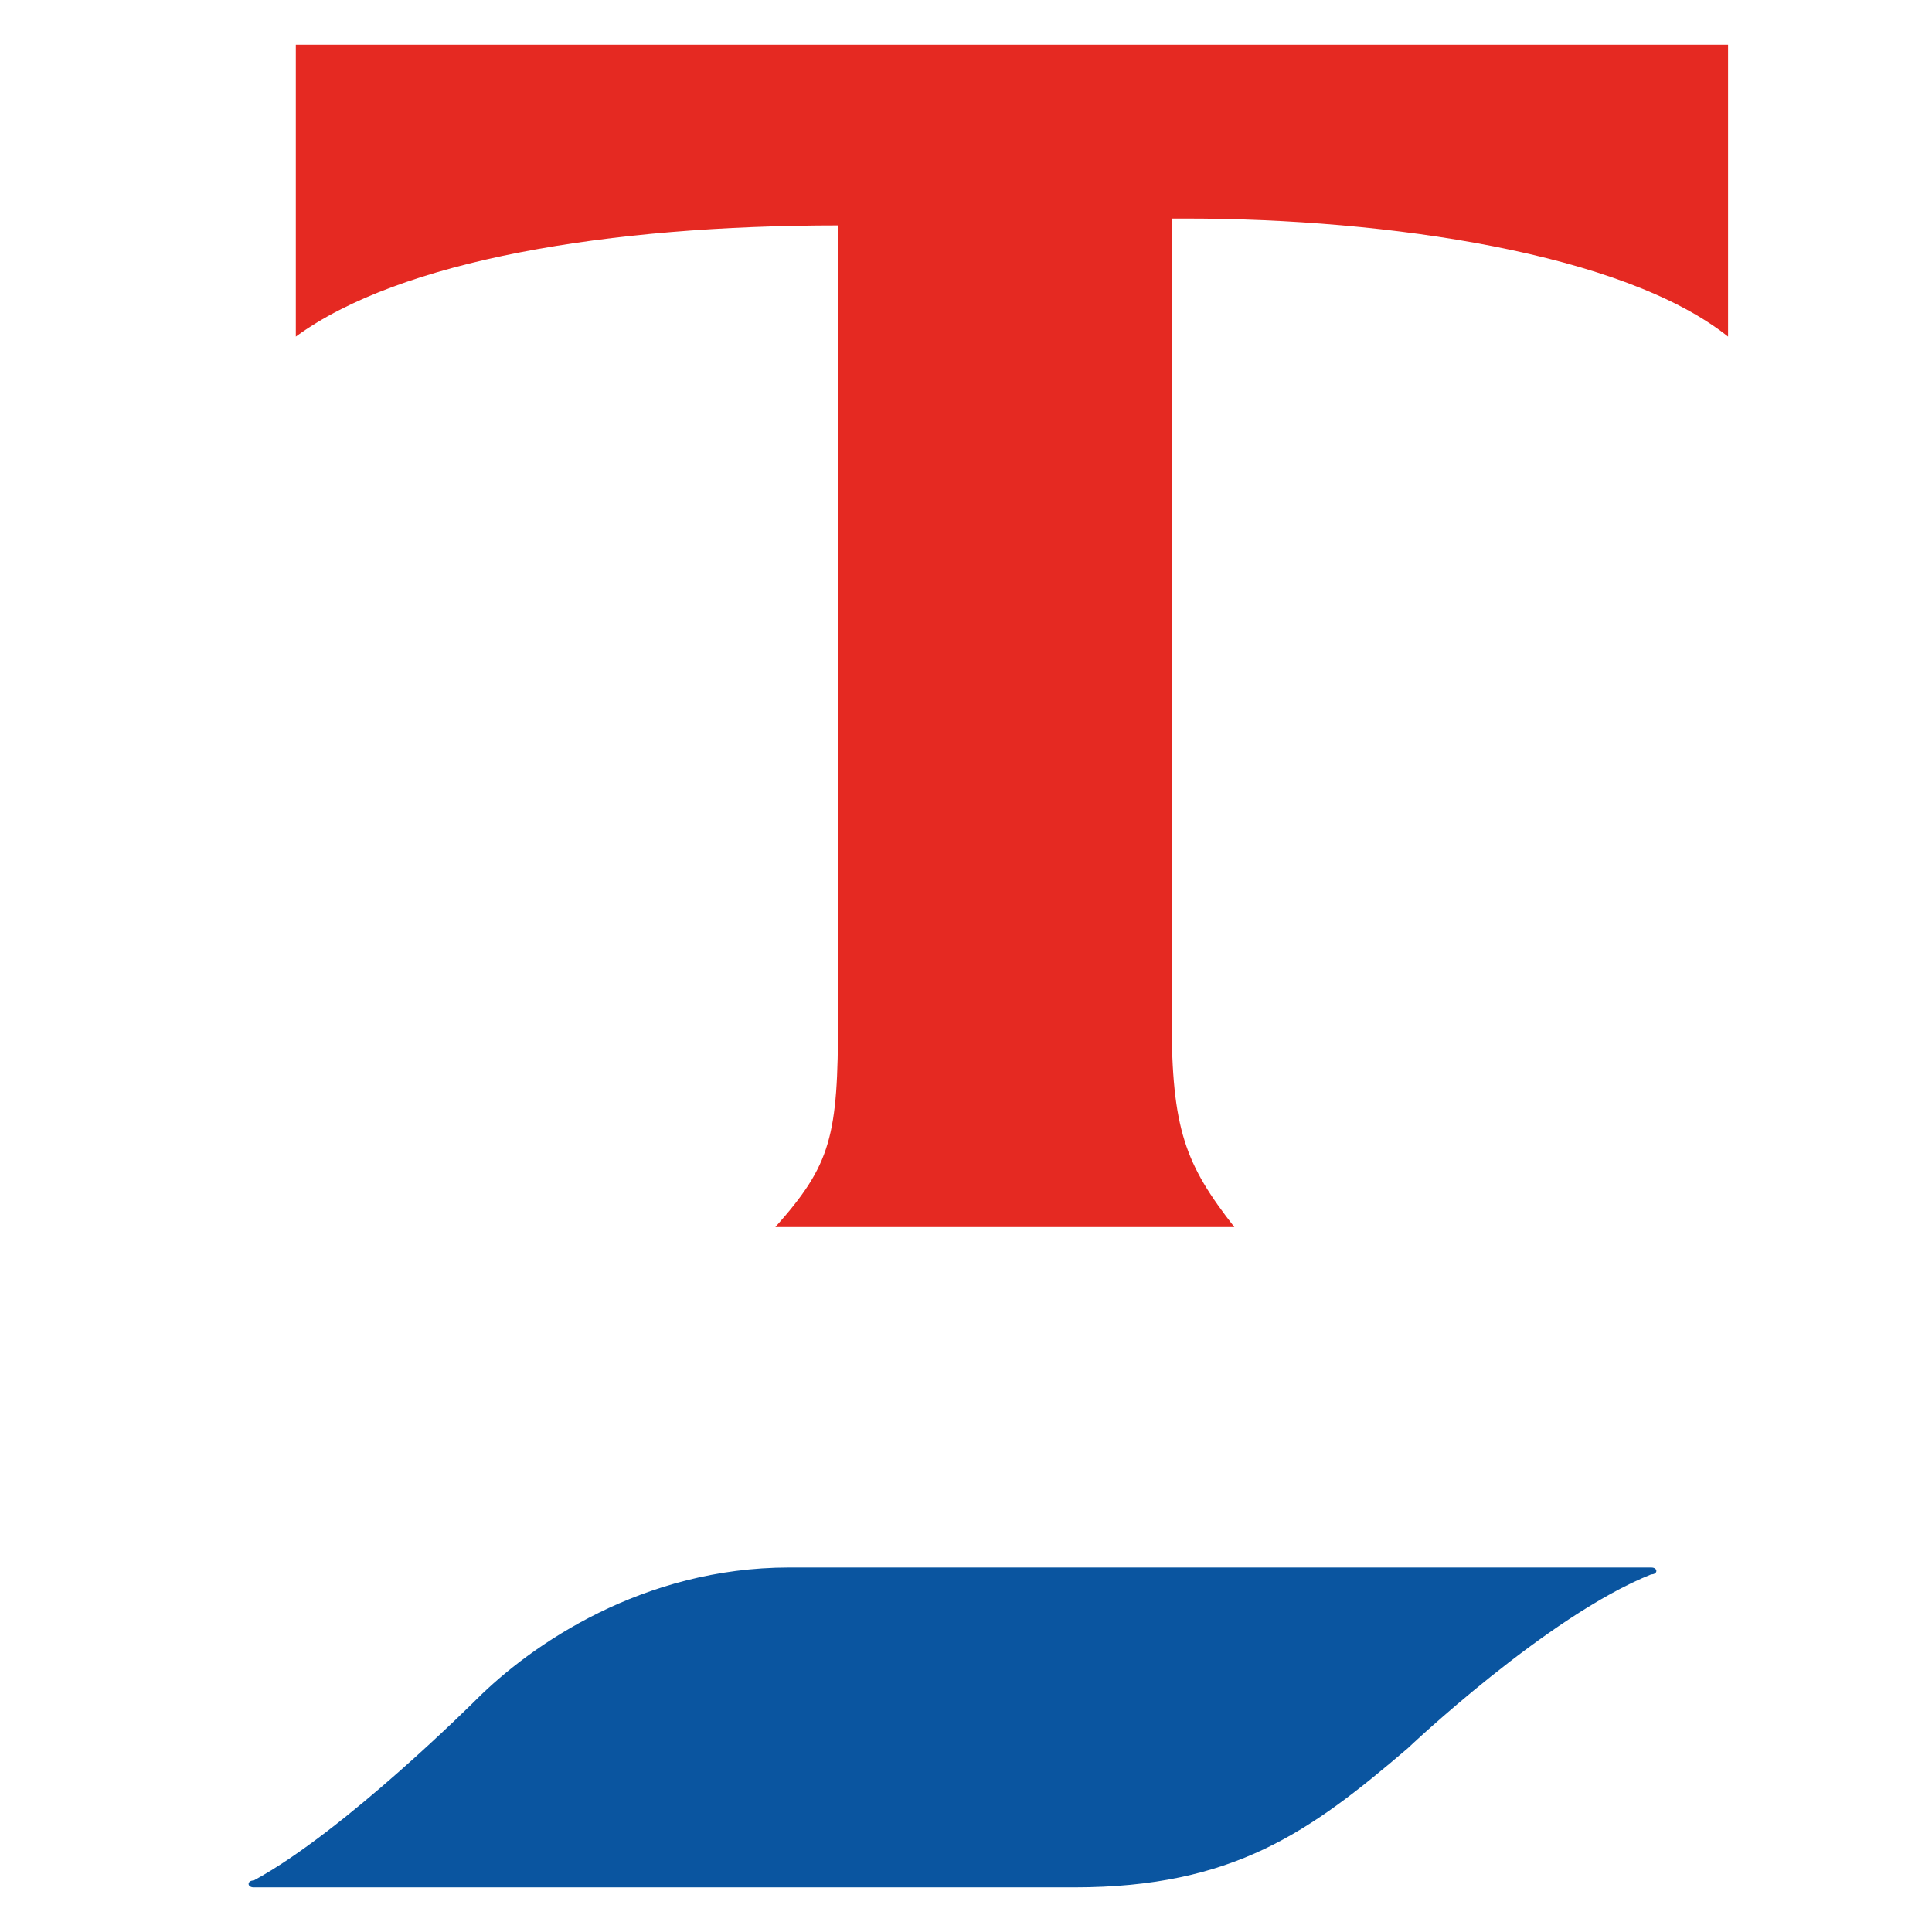 <?xml version="1.0" encoding="UTF-8"?>
<svg id="Layer_1" data-name="Layer 1" xmlns="http://www.w3.org/2000/svg" version="1.1" viewBox="0 0 45 45">
  <defs>
    <style>
      .cls-1 {
        fill: #e52922;
      }

      .cls-1, .cls-2 {
        stroke-width: 0px;
      }

      .cls-2 {
        fill: #0a55a0;
      }
    </style>
  </defs>
  <path id="Layer" class="cls-2" d="M18.38,36.51h20.08c.16,0,.16.16,0,.16-2.43.97-5.67,4.05-5.67,4.05-2.27,1.94-4.05,3.24-7.77,3.24H5.91c-.16,0-.16-.16,0-.16,2.11-1.14,5.18-4.21,5.18-4.21,1.29-1.29,3.89-3.08,7.29-3.08h0Z"/>
  <path id="Layer-2" data-name="Layer" class="cls-1" d="M27.61,5.09h-.32v18.63c0,2.59.32,3.4,1.46,4.86h-10.69c1.3-1.46,1.46-2.11,1.46-4.86V5.25c-5.34,0-10.2.81-12.63,2.59V1.04h33.36v6.8c-2.43-1.94-7.93-2.75-12.63-2.75h0Z"/>
</svg>
